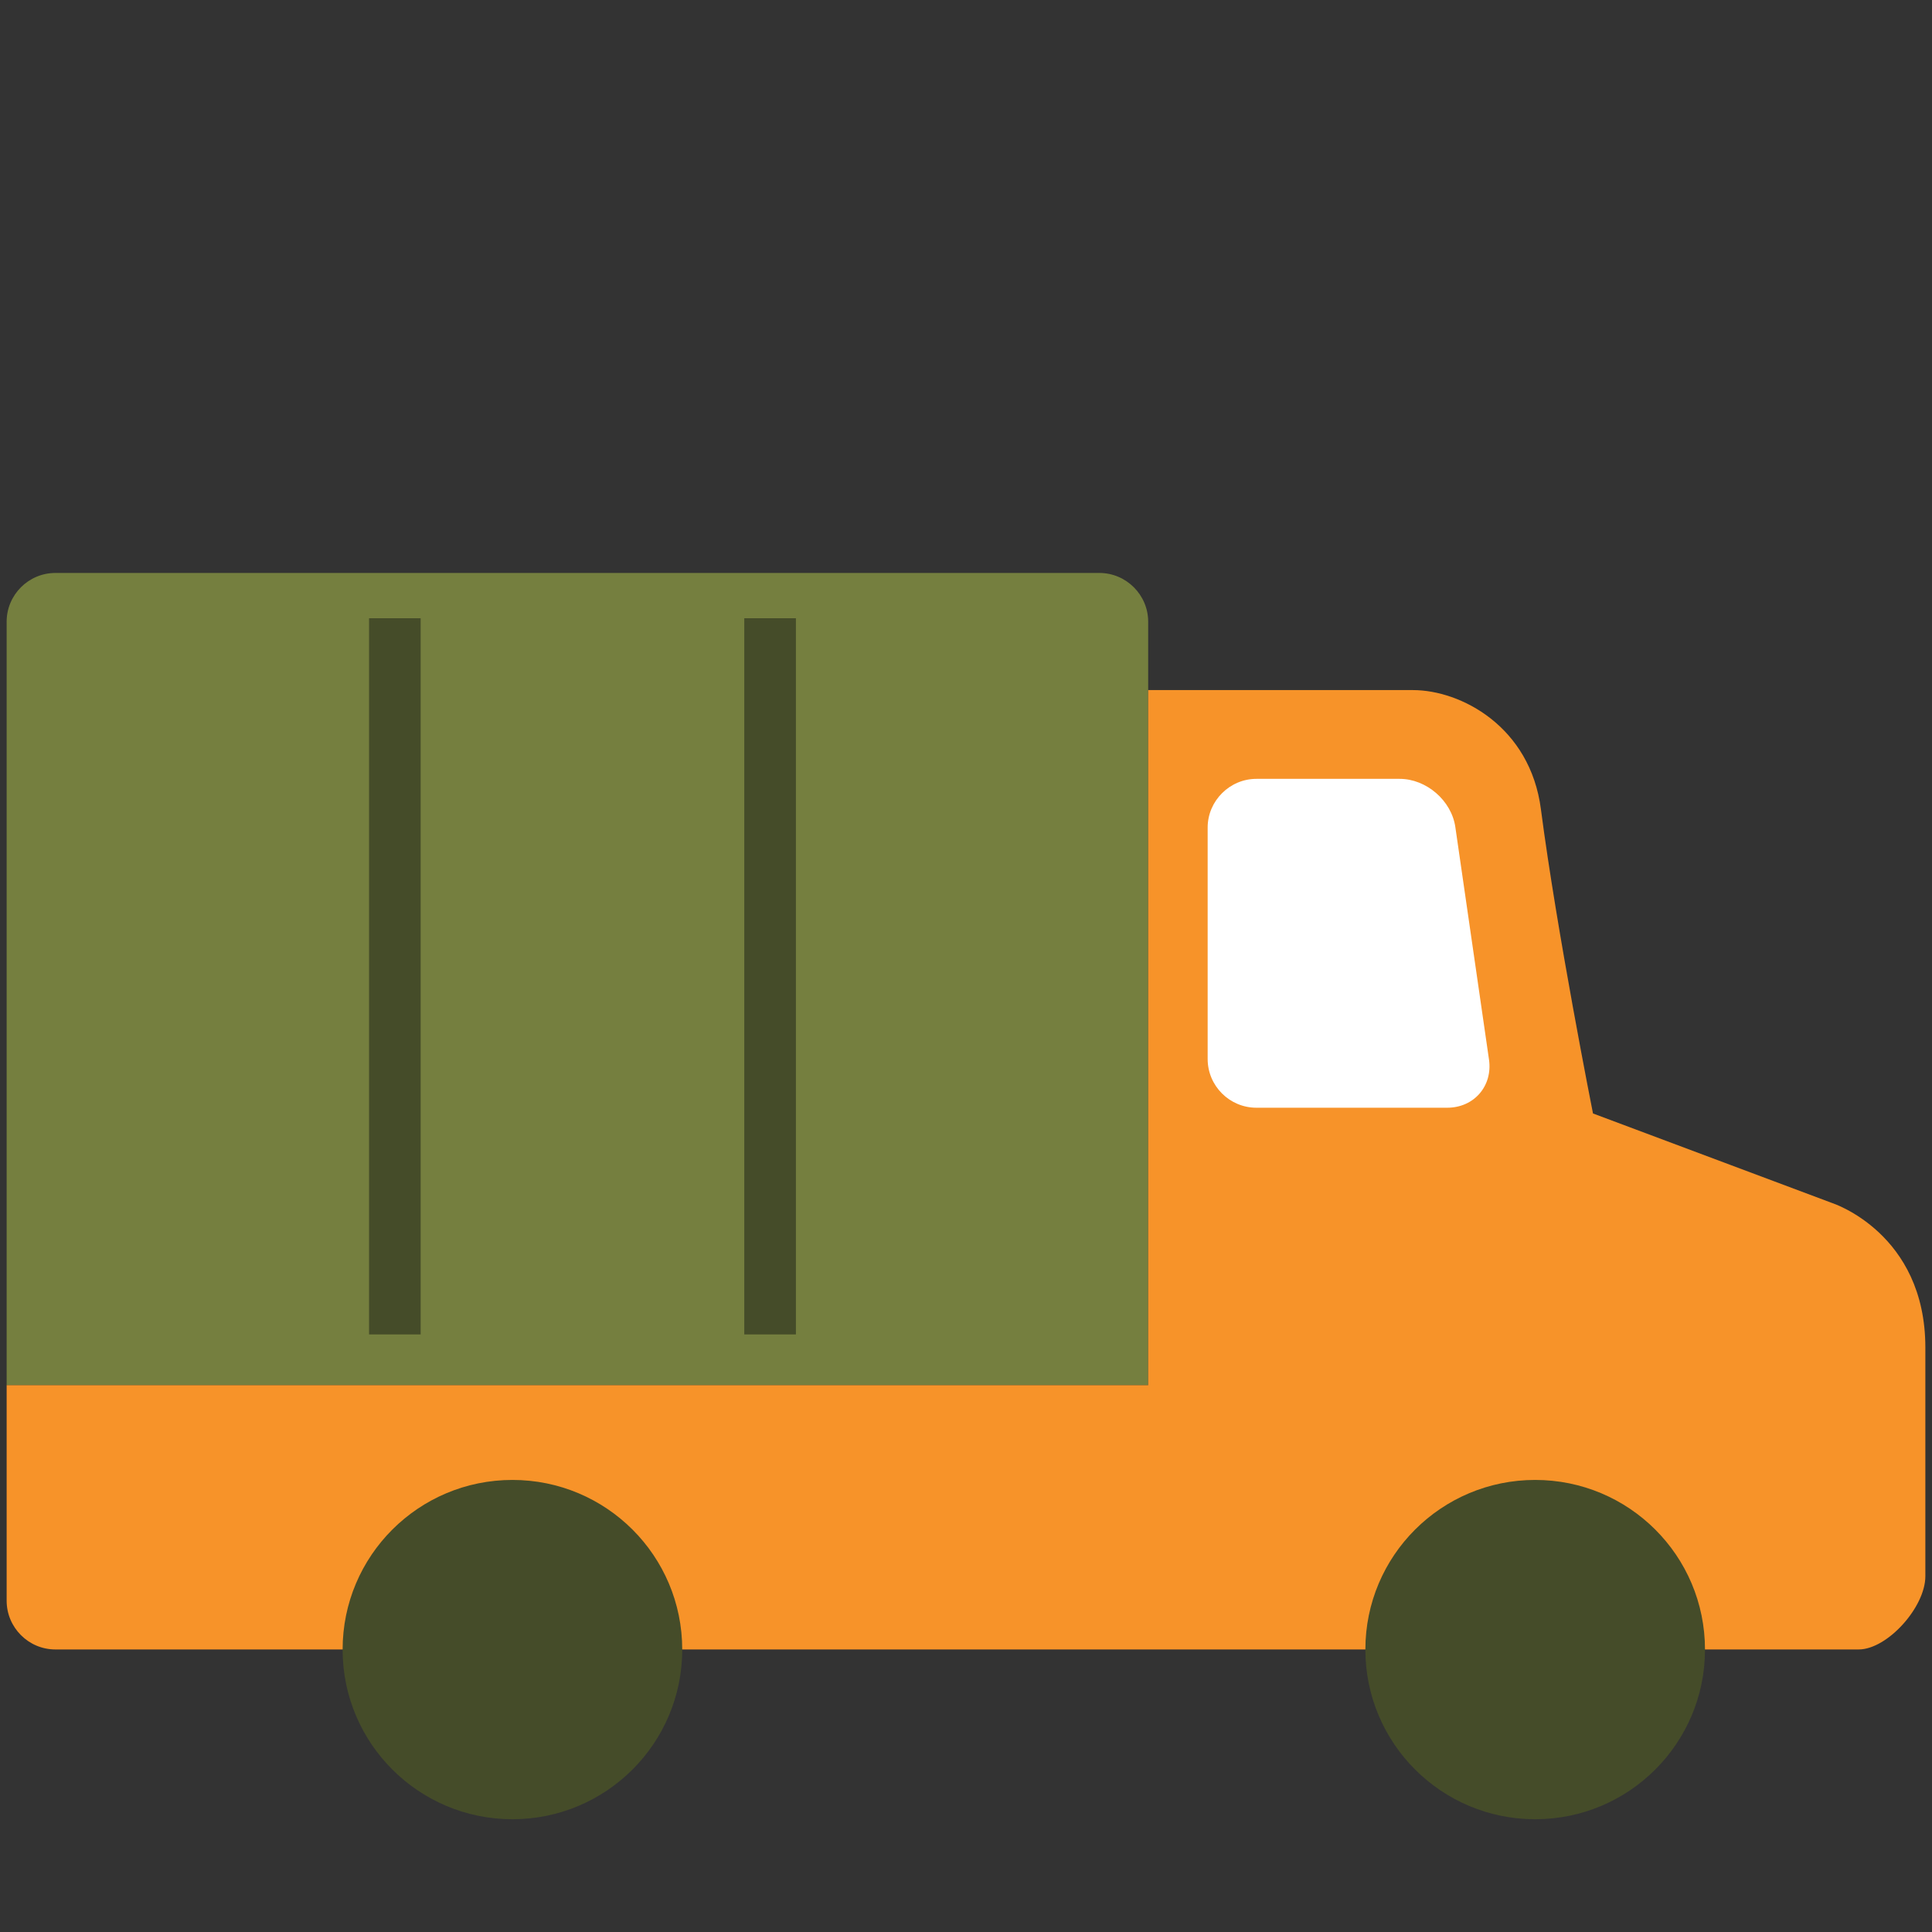 <svg width="98" height="98" viewBox="0 0 98 98" fill="none" xmlns="http://www.w3.org/2000/svg">
<rect x="0" y="0" width="98" height="98" fill="#333333" stroke="none"/>
<path d="M0.337 31.536C0.337 30.173 1.447 29.063 2.81 29.063H55.768C57.123 29.063 58.241 30.173 58.241 31.536V70.261H0.337V31.536Z" fill="#757F3F"/>
<path d="M40.372 31.36H37.753V67.689H40.372V31.36ZM21.338 31.36H18.72V67.689H21.338V31.36Z" fill="#454C29"/>
<path d="M58.241 70.261V35.004H71.67C74.09 35.004 77.619 36.842 78.163 41.053C78.966 47.239 80.804 56.48 80.804 56.48L92.947 61.028C92.947 61.028 97.663 62.552 97.663 68.355V79.954C97.663 81.524 95.734 83.668 94.279 83.668H2.81C1.447 83.668 0.337 82.557 0.337 81.195V70.261H58.241Z" fill="#F79329"/>
<path d="M61.258 53.717C61.258 55.079 62.368 56.189 63.731 56.189H73.408C74.771 56.189 75.721 55.087 75.529 53.747L73.822 41.956C73.63 40.609 72.352 39.507 70.997 39.507H63.731C62.376 39.507 61.258 40.624 61.258 41.979V53.717Z" fill="white"/>
<path d="M69.258 83.675C69.258 88.429 73.117 92.28 77.871 92.28C82.626 92.28 86.485 88.429 86.485 83.675C86.485 78.912 82.626 75.069 77.871 75.069C73.117 75.069 69.258 78.912 69.258 83.675ZM17.379 83.675C17.379 88.429 21.238 92.28 25.993 92.28C30.747 92.28 34.606 88.429 34.606 83.675C34.606 78.912 30.747 75.069 25.993 75.069C21.238 75.069 17.379 78.912 17.379 83.675Z" fill="#454C29"/>
</svg>
